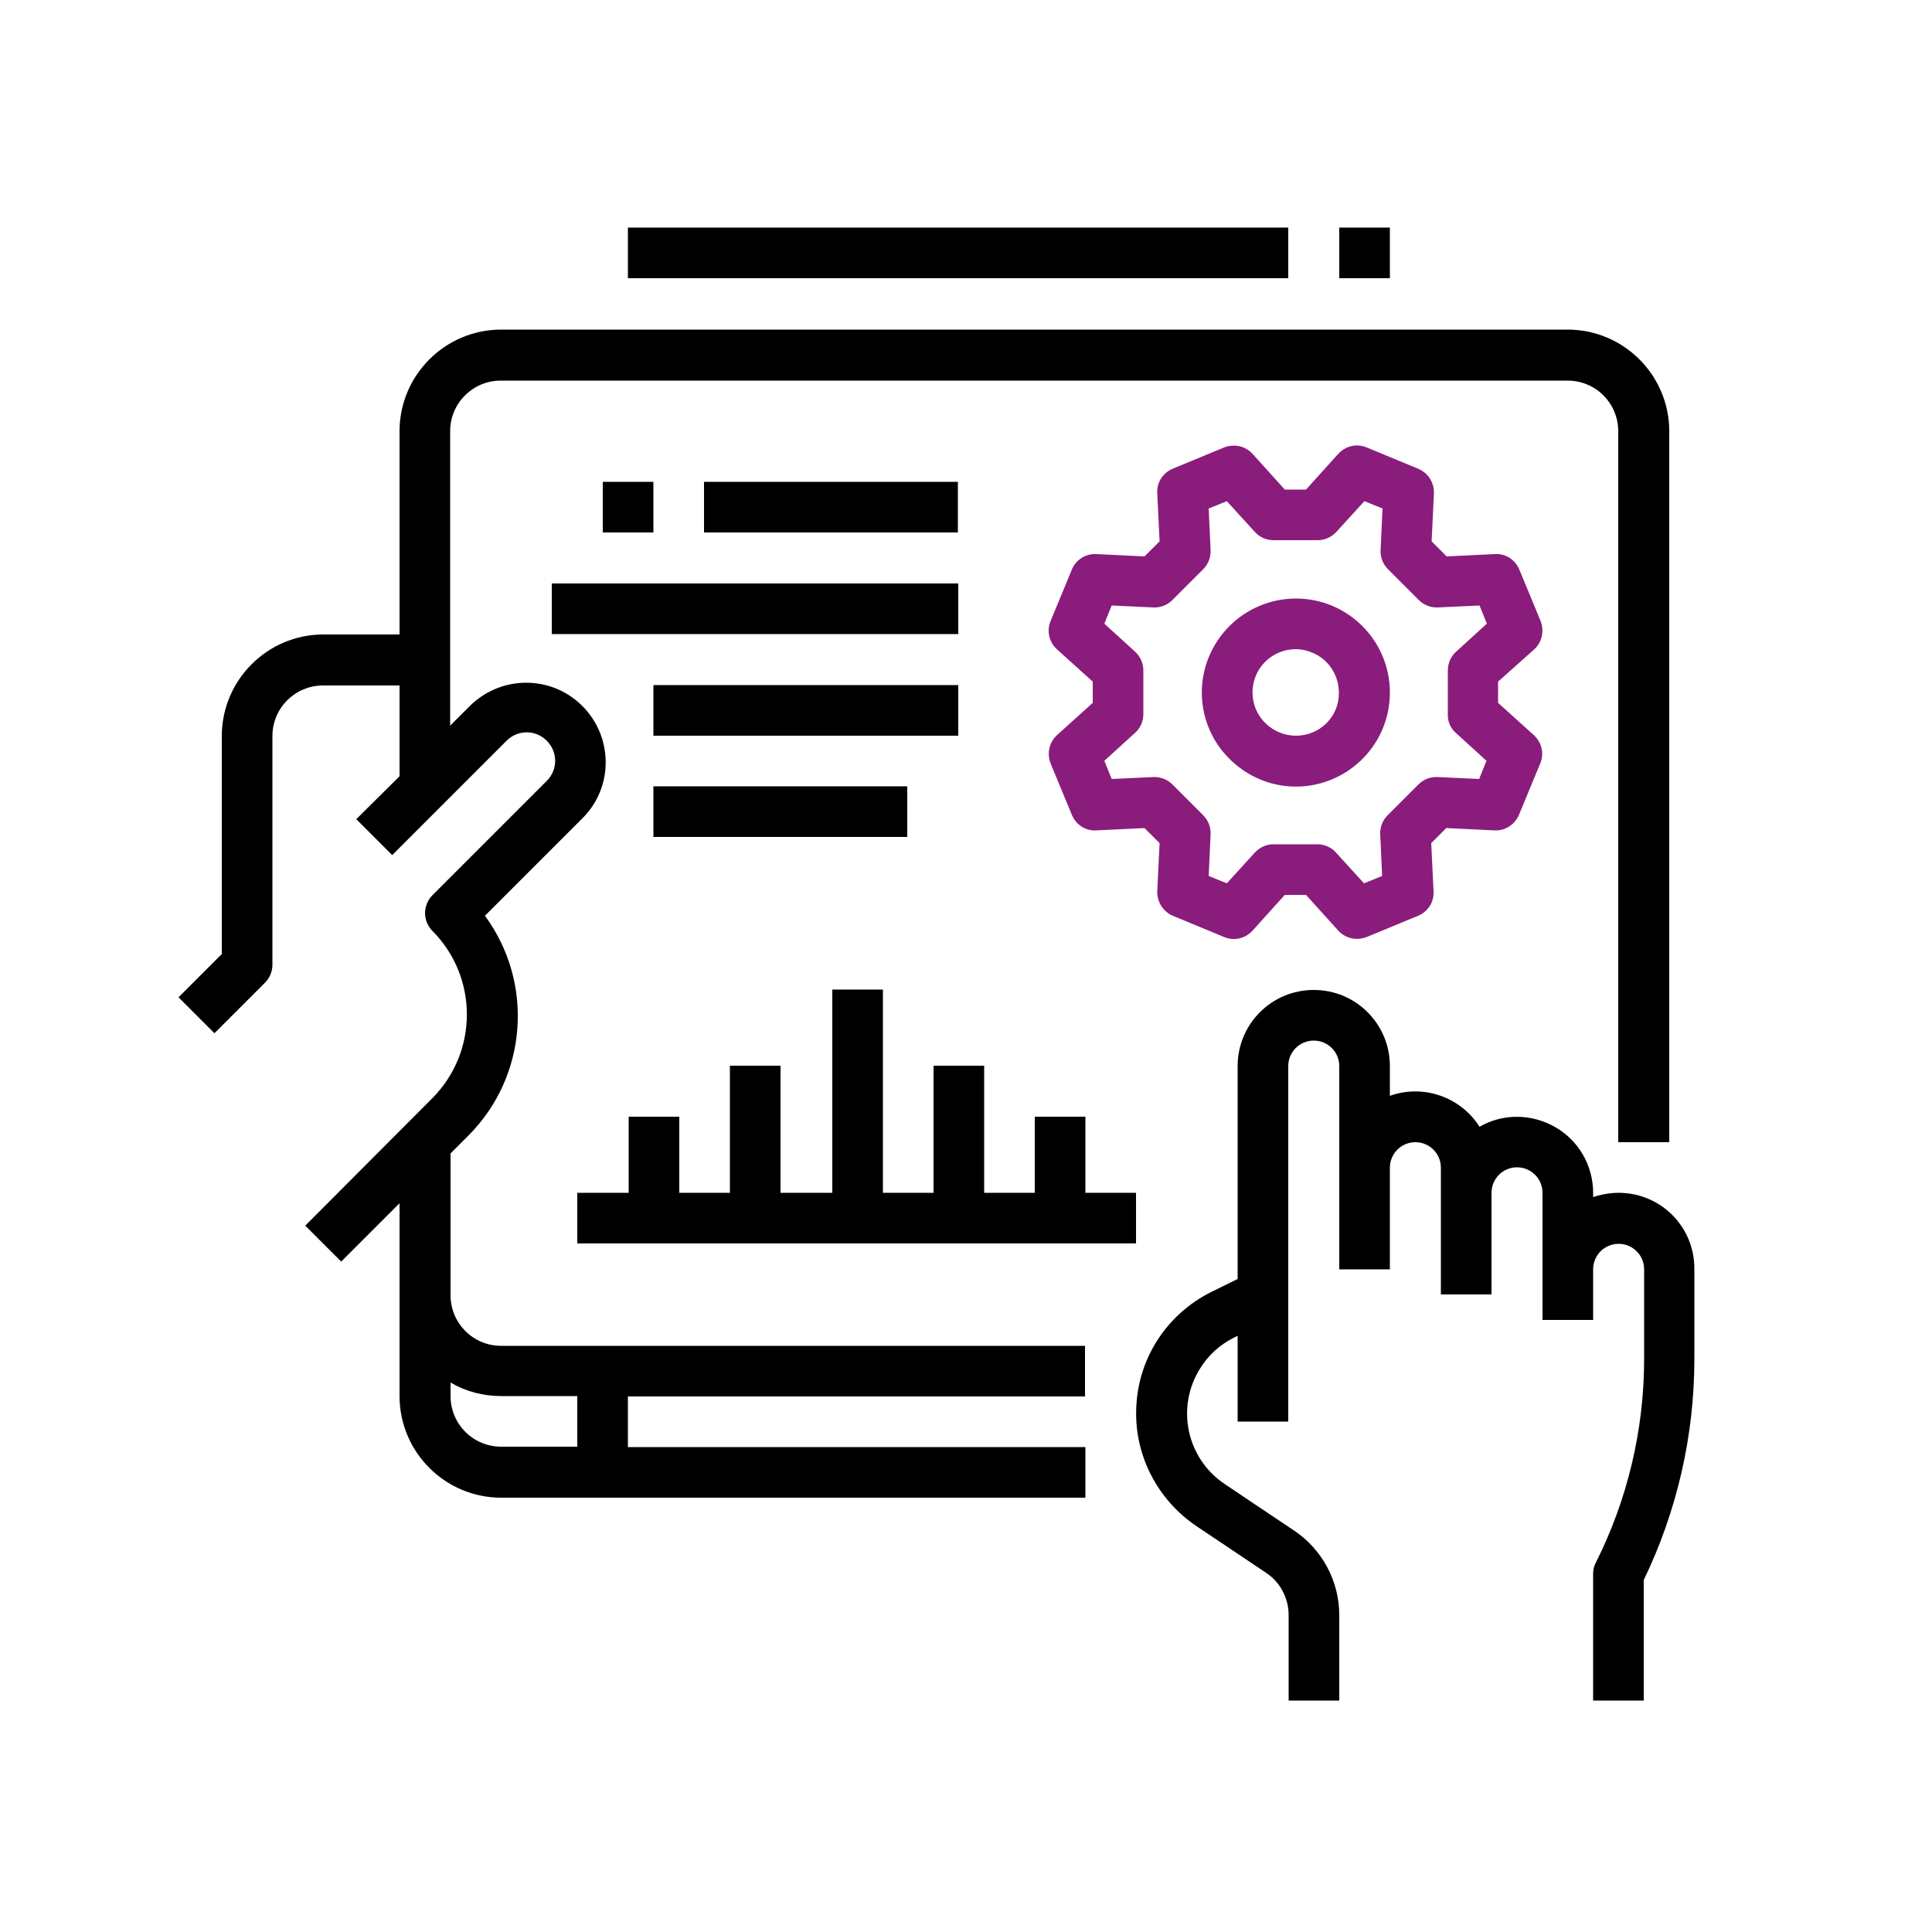 <?xml version="1.0" encoding="utf-8"?>
<!-- Generator: Adobe Illustrator 25.0.1, SVG Export Plug-In . SVG Version: 6.00 Build 0)  -->
<svg version="1.1" id="Layer_1" xmlns="http://www.w3.org/2000/svg" xmlns:xlink="http://www.w3.org/1999/xlink" x="0px" y="0px"
	 viewBox="0 0 500 500" style="enable-background:new 0 0 500 500;" xml:space="preserve">
<style type="text/css">
	.st0{clip-path:url(#SVGID_2_);}
	.st1{fill:#8A1C7C;}
</style>
<g>
	<g>
		<defs>
			<rect id="SVGID_1_" x="45.3" y="58.9" width="393.3" height="381.2"/>
		</defs>
		<clipPath id="SVGID_2_">
			<use xlink:href="#SVGID_1_"  style="overflow:visible;"/>
		</clipPath>
		<path class="st0" d="M103.4,177.3v23.6L92.2,212l9.3,9.3l29.6-29.6c2.9-2.9,7.5-2.9,10.4,0c2.9,2.9,2.9,7.5,0,10.4l-29.6,29.6
			c-1.2,1.2-1.9,2.9-1.9,4.6c0,1.7,0.7,3.4,1.9,4.6c11.9,12,11.9,31.3,0,43.3L79,317.2l9.3,9.3l15.1-15.1v49.9
			c0,14.5,11.8,26.3,26.3,26.3h151.2v-13.1H162.5v-13.1h118.3v-13.1H129.7c-7.3,0-13.1-5.9-13.1-13.1v-36.7l4.6-4.6
			c15.3-15.3,17.1-39.5,4.3-56.9l25.3-25.3c8-8,7.9-21-0.1-29c-8-8-20.9-8-29-0.1l-5.2,5.2v-76.2c0-7.3,5.9-13.1,13.1-13.1h276.1
			c7.3,0,13.1,5.9,13.1,13.1v184H432v-184c0-14.5-11.8-26.3-26.3-26.3H129.7c-14.5,0-26.3,11.8-26.3,26.3v52.6H83.7
			c-14.5,0-26.3,11.8-26.3,26.3v56.4l-11.2,11.2l9.3,9.3l13.1-13.1c1.2-1.2,1.9-2.9,1.9-4.6v-59.2c0-7.3,5.9-13.1,13.1-13.1H103.4z
			 M129.7,361.3h19.7v13.1h-19.7c-7.3,0-13.1-5.9-13.1-13.1v-3.5C120.5,360.1,125,361.3,129.7,361.3L129.7,361.3z M129.7,361.3"/>
		<path class="st0" d="M418.9,308.7c-2.2,0-4.5,0.4-6.6,1.1v-1.1c0-7-3.7-13.5-9.8-17c-6.1-3.5-13.5-3.6-19.6-0.1
			c-4.9-7.7-14.5-11.1-23.2-8v-7.7c0-10.9-8.8-19.7-19.7-19.7c-10.9,0-19.7,8.8-19.7,19.7v55.1l-6.9,3.4
			c-11.2,5.6-18.6,16.7-19.3,29.2c-0.8,12.5,5.2,24.4,15.6,31.4l17.9,12c3.7,2.4,5.9,6.6,5.9,11v22.3h13.1v-22.3
			c0-8.8-4.4-17-11.7-21.9l-10.9-7.3l-7-4.7c-9.9-6.6-12.7-19.8-6.5-29.8c2.1-3.5,5.2-6.3,8.8-8.1l1-0.5v22.2h13.1v-92
			c0-3.6,2.9-6.6,6.6-6.6c3.6,0,6.6,2.9,6.6,6.6v52.6h13.1v-26.3c0-3.6,2.9-6.6,6.6-6.6c3.6,0,6.6,2.9,6.6,6.6V335H386v-26.3
			c0-3.6,2.9-6.6,6.6-6.6c3.6,0,6.6,2.9,6.6,6.6v32.9h13.1v-13.1c0-3.6,2.9-6.6,6.6-6.6c3.6,0,6.6,2.9,6.6,6.6v23.2
			c0,18.3-4.3,36.4-12.5,52.7c-0.5,0.9-0.7,1.9-0.7,2.9v32.9h13.1v-31.3c8.6-17.8,13.1-37.4,13.1-57.2v-23.2
			C438.6,317.5,429.8,308.7,418.9,308.7L418.9,308.7z M418.9,308.7"/>
	</g>
	<path class="st1" d="M335.4,154.9c-9.8,0-18.7,5.9-22.5,15c-3.8,9.1-1.7,19.6,5.3,26.5c7,7,17.4,9.1,26.5,5.3
		c9.1-3.8,15-12.6,15-22.5C359.7,165.8,348.8,154.9,335.4,154.9L335.4,154.9z M335.4,190.4c-4.5,0-8.6-2.7-10.4-6.9
		c-1.7-4.2-0.8-9,2.4-12.2c3.2-3.2,8-4.2,12.2-2.4c4.2,1.7,6.9,5.8,6.9,10.4C346.6,185.4,341.6,190.4,335.4,190.4L335.4,190.4z
		 M335.4,190.4"/>
	<path class="st1" d="M397,168.1c2.1-1.9,2.7-4.8,1.7-7.4l-5.5-13.3c-1.1-2.6-3.6-4.2-6.4-4l-12.4,0.6l-3.9-3.9l0.6-12.4
		c0.1-2.8-1.5-5.3-4.1-6.4l-13.3-5.5c-2.6-1.1-5.5-0.4-7.4,1.7l-8.3,9.2h-5.5l-8.3-9.2c-1.9-2.1-4.8-2.7-7.4-1.7l-13.3,5.5
		c-2.6,1.1-4.2,3.6-4,6.4l0.6,12.4l-3.9,3.9l-12.4-0.6c-2.8-0.2-5.4,1.5-6.4,4l-5.5,13.3c-1.1,2.6-0.4,5.5,1.7,7.4l9.2,8.3v5.5
		l-9.2,8.3c-2.1,1.9-2.7,4.8-1.7,7.4l5.5,13.3c1.1,2.6,3.6,4.2,6.4,4l12.4-0.6l3.9,3.9l-0.6,12.4c-0.1,2.8,1.5,5.3,4,6.4l13.3,5.5
		c2.6,1.1,5.5,0.4,7.4-1.7l8.3-9.2h5.5l8.3,9.2c1.9,2.1,4.8,2.7,7.4,1.7l13.3-5.5c2.6-1.1,4.2-3.6,4-6.4l-0.6-12.4l3.9-3.9l12.4,0.6
		c2.8,0.2,5.3-1.5,6.4-4l5.5-13.3c1.1-2.6,0.4-5.5-1.7-7.4l-9.2-8.3v-5.5L397,168.1z M376.8,189.7l7.9,7.2l-1.9,4.7l-10.7-0.5
		c-1.9-0.1-3.7,0.6-5,1.9l-8,8c-1.3,1.3-2,3.1-1.9,5l0.5,10.7l-4.7,1.9l-7.2-7.9c-1.2-1.4-3-2.2-4.9-2.2h-11.3
		c-1.9,0-3.6,0.8-4.9,2.2l-7.2,7.9l-4.7-1.9l0.5-10.7c0.1-1.9-0.6-3.7-1.9-5l-8-8c-1.3-1.3-3.1-2-5-1.9l-10.7,0.5l-1.9-4.7l7.9-7.2
		c1.4-1.2,2.2-3,2.2-4.9v-11.3c0-1.9-0.8-3.6-2.2-4.9l-7.9-7.2l1.9-4.7l10.7,0.5c1.9,0.1,3.7-0.6,5-1.9l8-8c1.3-1.3,2-3.1,1.9-5
		l-0.5-10.7l4.7-1.9l7.2,7.9c1.2,1.4,3,2.2,4.9,2.2H341c1.9,0,3.6-0.8,4.9-2.2l7.2-7.9l4.7,1.9l-0.5,10.7c-0.1,1.9,0.6,3.7,1.9,5
		l8,8c1.3,1.3,3.1,2,5,1.9l10.7-0.5l1.9,4.7l-7.9,7.2c-1.4,1.2-2.2,3-2.2,4.9v11.3C374.6,186.7,375.4,188.5,376.8,189.7L376.8,189.7
		z M376.8,189.7"/>
	<path d="M149.4,308.7v13.1H294v-13.1h-13.1V289h-13.1v19.7h-13.1v-32.9h-13.1v32.9h-13.1v-52.6h-13.1v52.6H202v-32.9h-13.1v32.9
		h-13.1V289h-13.1v19.7H149.4z M149.4,308.7"/>
	<rect x="156" y="124.7" width="13.1" height="13.1"/>
	<rect x="182.2" y="124.7" width="65.7" height="13.1"/>
	<rect x="142.8" y="151" width="105.2" height="13.1"/>
	<rect x="169.1" y="177.3" width="78.9" height="13.1"/>
	<rect x="169.1" y="203.5" width="65.7" height="13.1"/>
	<rect x="162.5" y="58.9" width="170.9" height="13.1"/>
	<rect x="346.6" y="58.9" width="13.1" height="13.1"/>
</g>
</svg>
